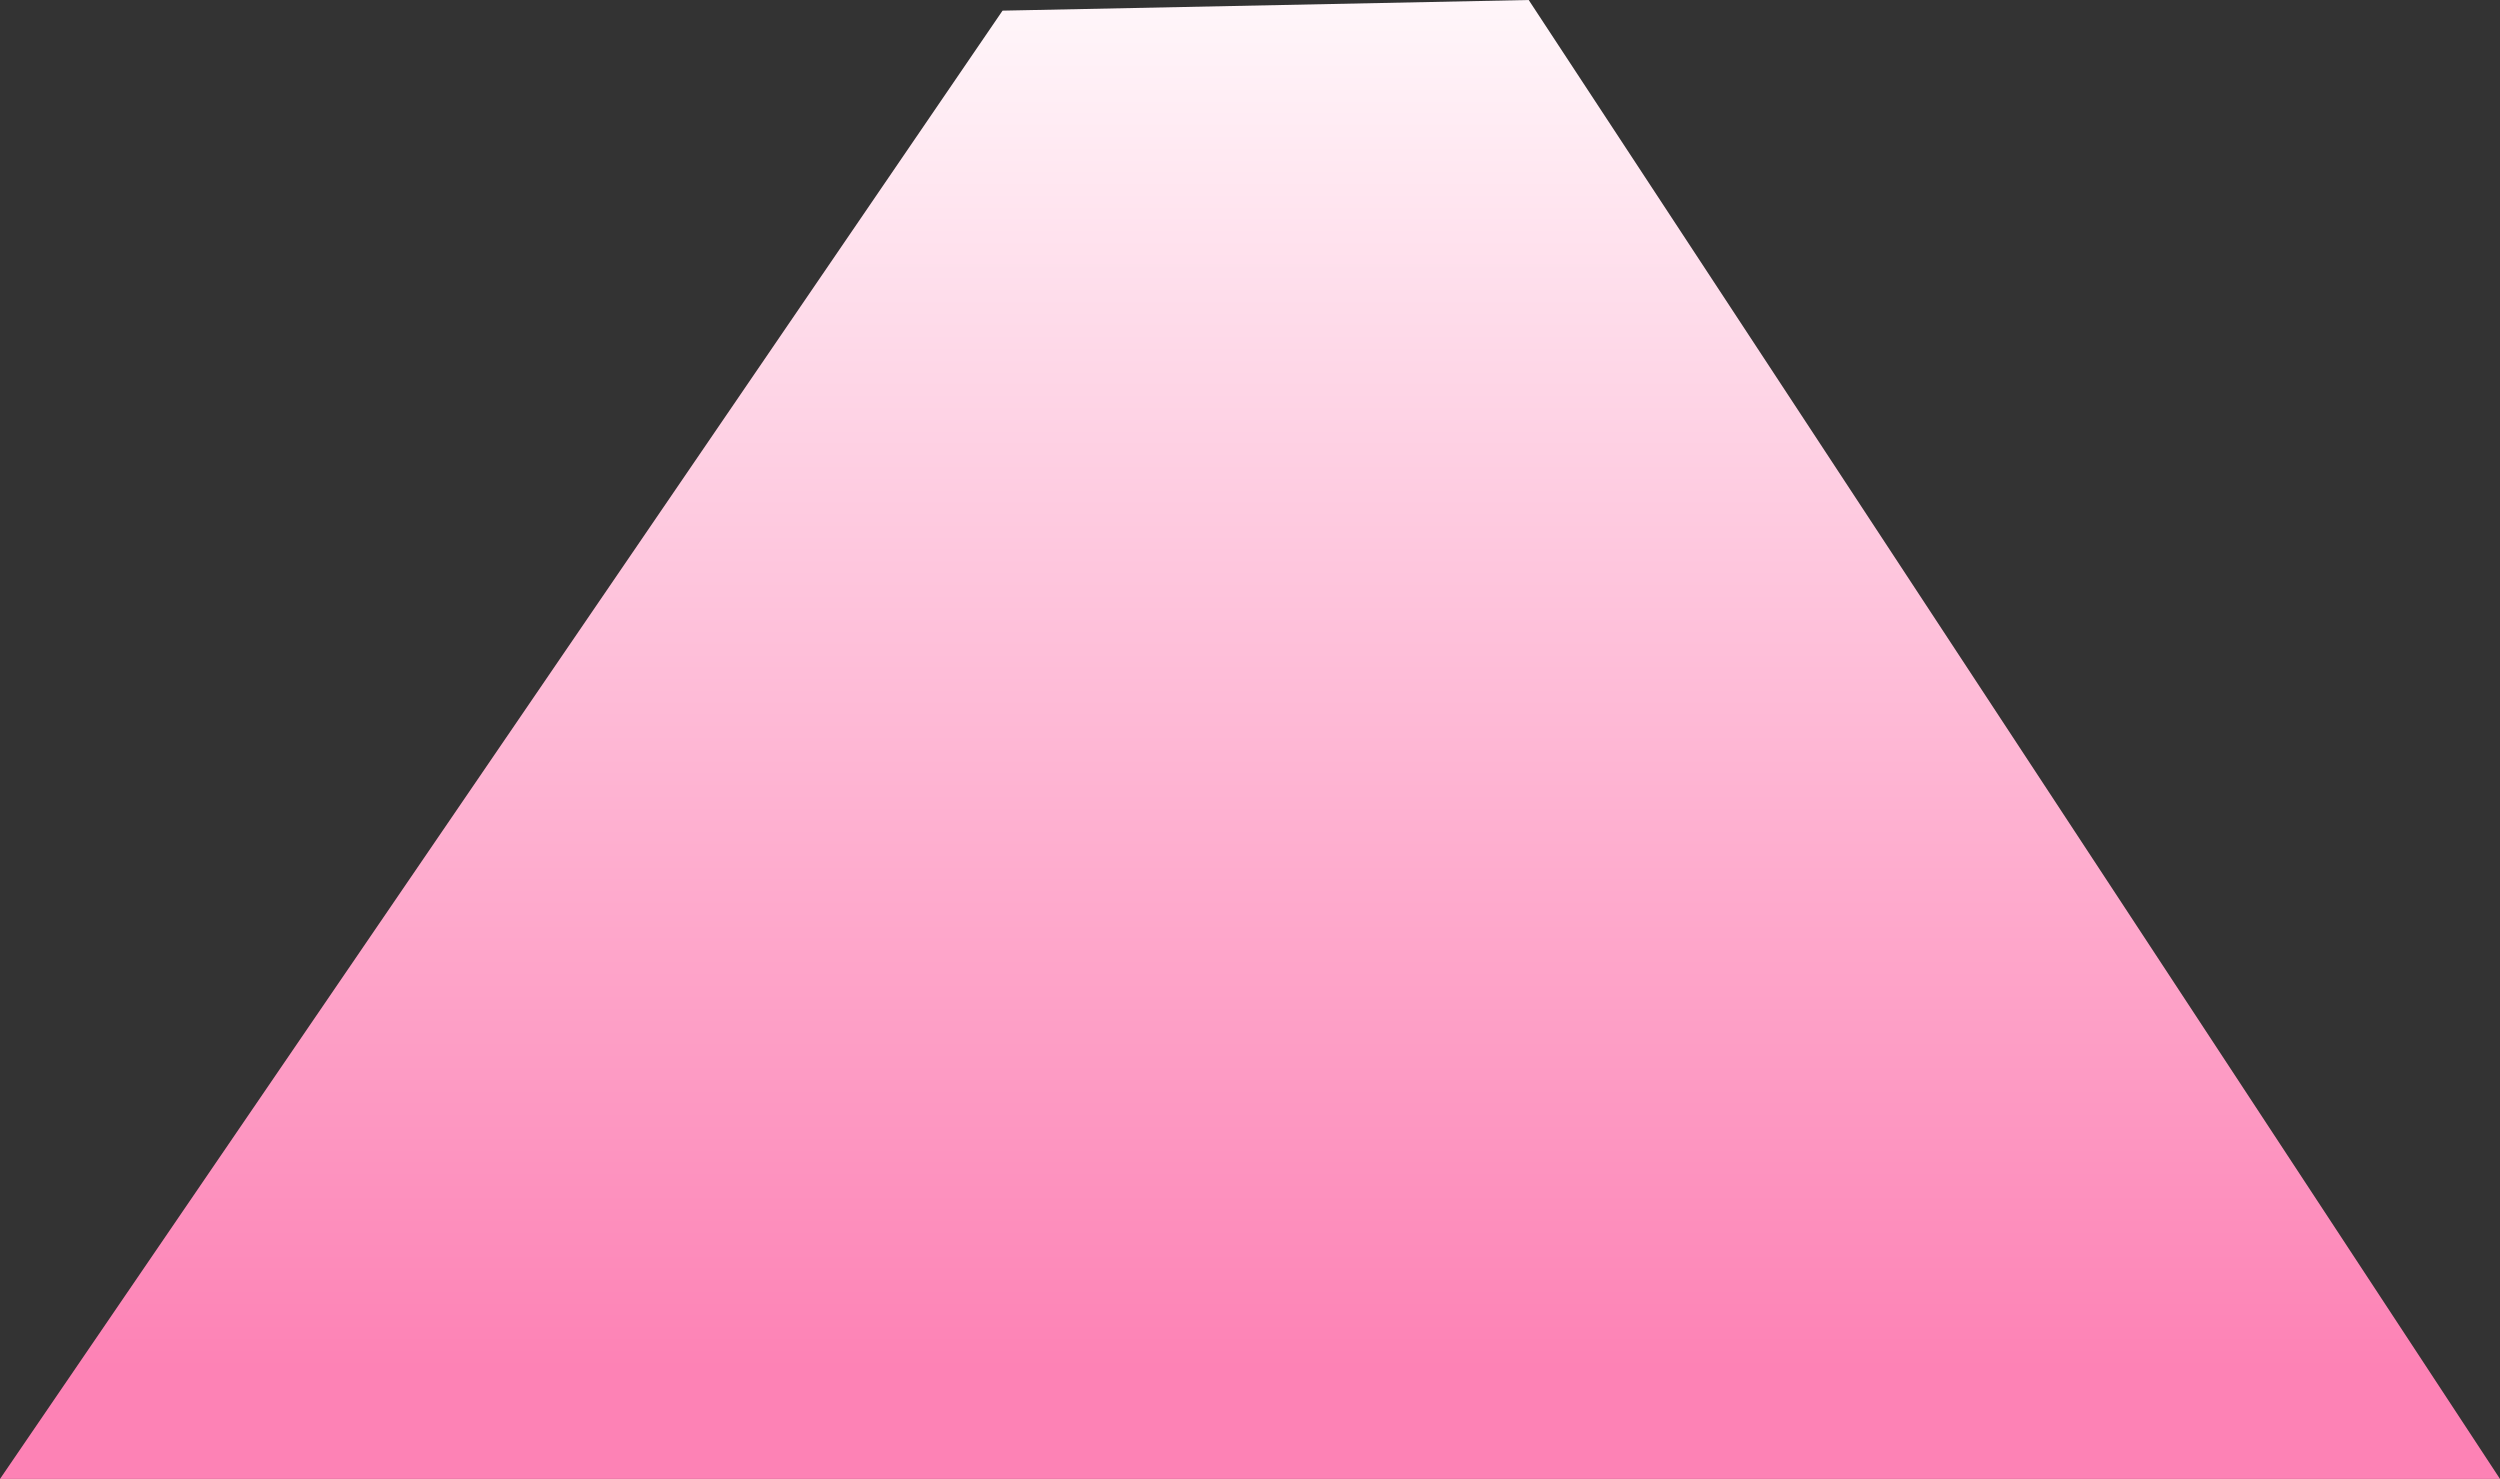 <?xml version="1.0" encoding="UTF-8"?><svg id="_レイヤー_2" xmlns="http://www.w3.org/2000/svg" xmlns:xlink="http://www.w3.org/1999/xlink" viewBox="0 0 1080 638.9"><rect x="0" y="0" width="1080" height="638.9" fill="#333333" stroke="none"/><defs><style>.cls-1{fill:url(#_名称未設定グラデーション_10);stroke-width:0px;}</style><linearGradient id="_名称未設定グラデーション_10" x1="-116.92" y1="1702.59" x2="-954.35" y2="1702.59" gradientTransform="translate(2242.59 909.14) rotate(90)" gradientUnits="userSpaceOnUse"><stop offset=".24" stop-color="#fd82b5"/><stop offset="1" stop-color="#fff"/></linearGradient></defs><g id="_レイヤー_2-2"><g id="Layer_2"><polygon class="cls-1" points="433.1 4.6 0 638.9 1080 638.9 660.4 0 433.1 4.6"/></g></g></svg>